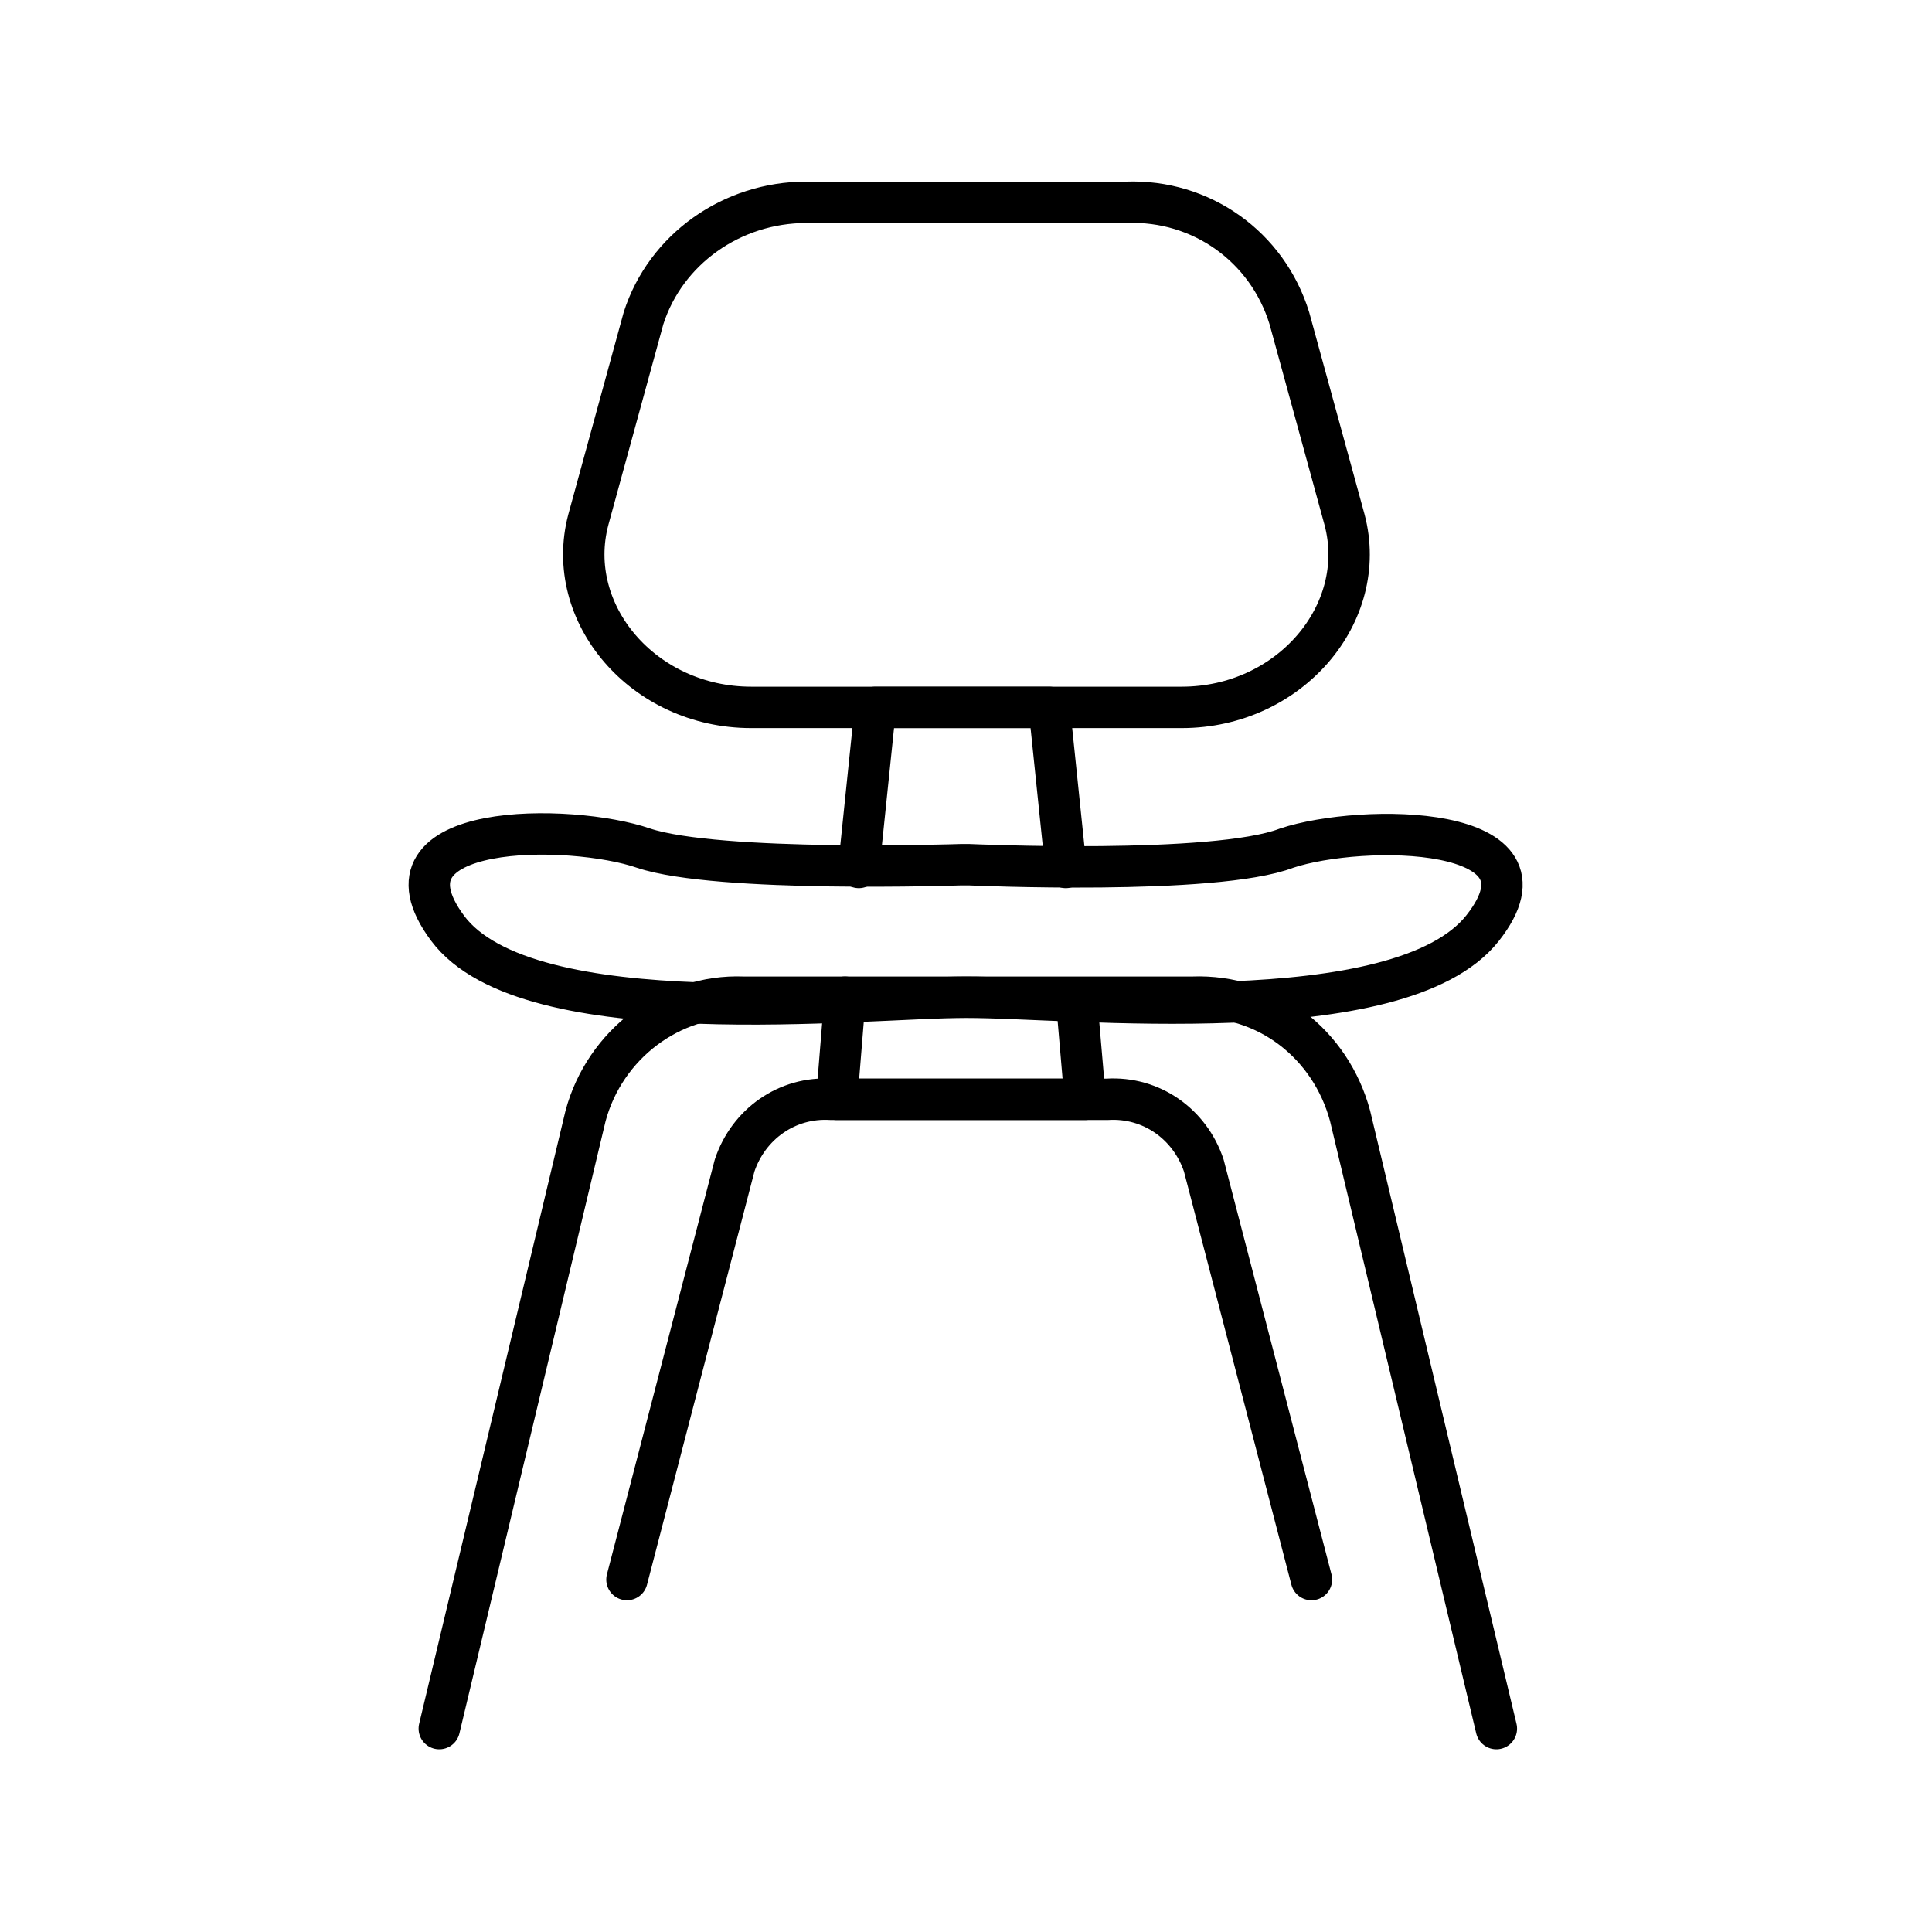 <?xml version="1.0" encoding="utf-8"?>
<!-- Generator: Adobe Illustrator 24.2.1, SVG Export Plug-In . SVG Version: 6.00 Build 0)  -->
<svg version="1.1" id="Layer_1" xmlns="http://www.w3.org/2000/svg" xmlns:xlink="http://www.w3.org/1999/xlink" x="0px" y="0px"
	 viewBox="0 0 70 70" style="enable-background:new 0 0 70 70;" xml:space="preserve">
<style type="text/css">
	.st0{fill:none;stroke:#000000;stroke-width:1.5;stroke-linecap:round;stroke-linejoin:round;stroke-miterlimit:10;}
</style>
<g transform="translate(-9.984 -4.97)">
	<path class="st0" d="M52.8,30.6H37.2c-3.9,0-6.8-3.4-5.9-6.8l2-7.3c0.8-2.5,3.2-4.2,5.9-4.2h11.6c2.7-0.1,5.1,1.6,5.9,4.2l2,7.3
		C59.6,27.2,56.7,30.6,52.8,30.6z"/>
	<path class="st0" d="M41.1,36.4l0.6-5.8H48l0.6,5.8"/>
	<path class="st0" d="M49,41.3l0.3,3.5h-9l0.3-3.7"/>
	<path class="st0" d="M45.1,36.3c0,0,8.9,0.4,11.5-0.6c2.7-0.9,10.1-0.9,7.1,2.9S48.7,41.1,45,41.1c-3.7,0-15.9,1.4-18.8-2.5
		s4.5-3.8,7.1-2.9c2.7,0.9,11.5,0.6,11.5,0.6L45.1,36.3z"/>
	<path class="st0" d="M25.9,67.6l5.3-22.2c0.7-2.6,3.1-4.4,5.7-4.3h16.3c2.7-0.1,5,1.7,5.7,4.3l5.3,22.2"/>
	<path class="st0" d="M32.7,62.2l3.9-15c0.5-1.5,1.9-2.5,3.5-2.4h10c1.6-0.1,3,0.9,3.5,2.4l3.9,15"/>
</g>
</svg>
